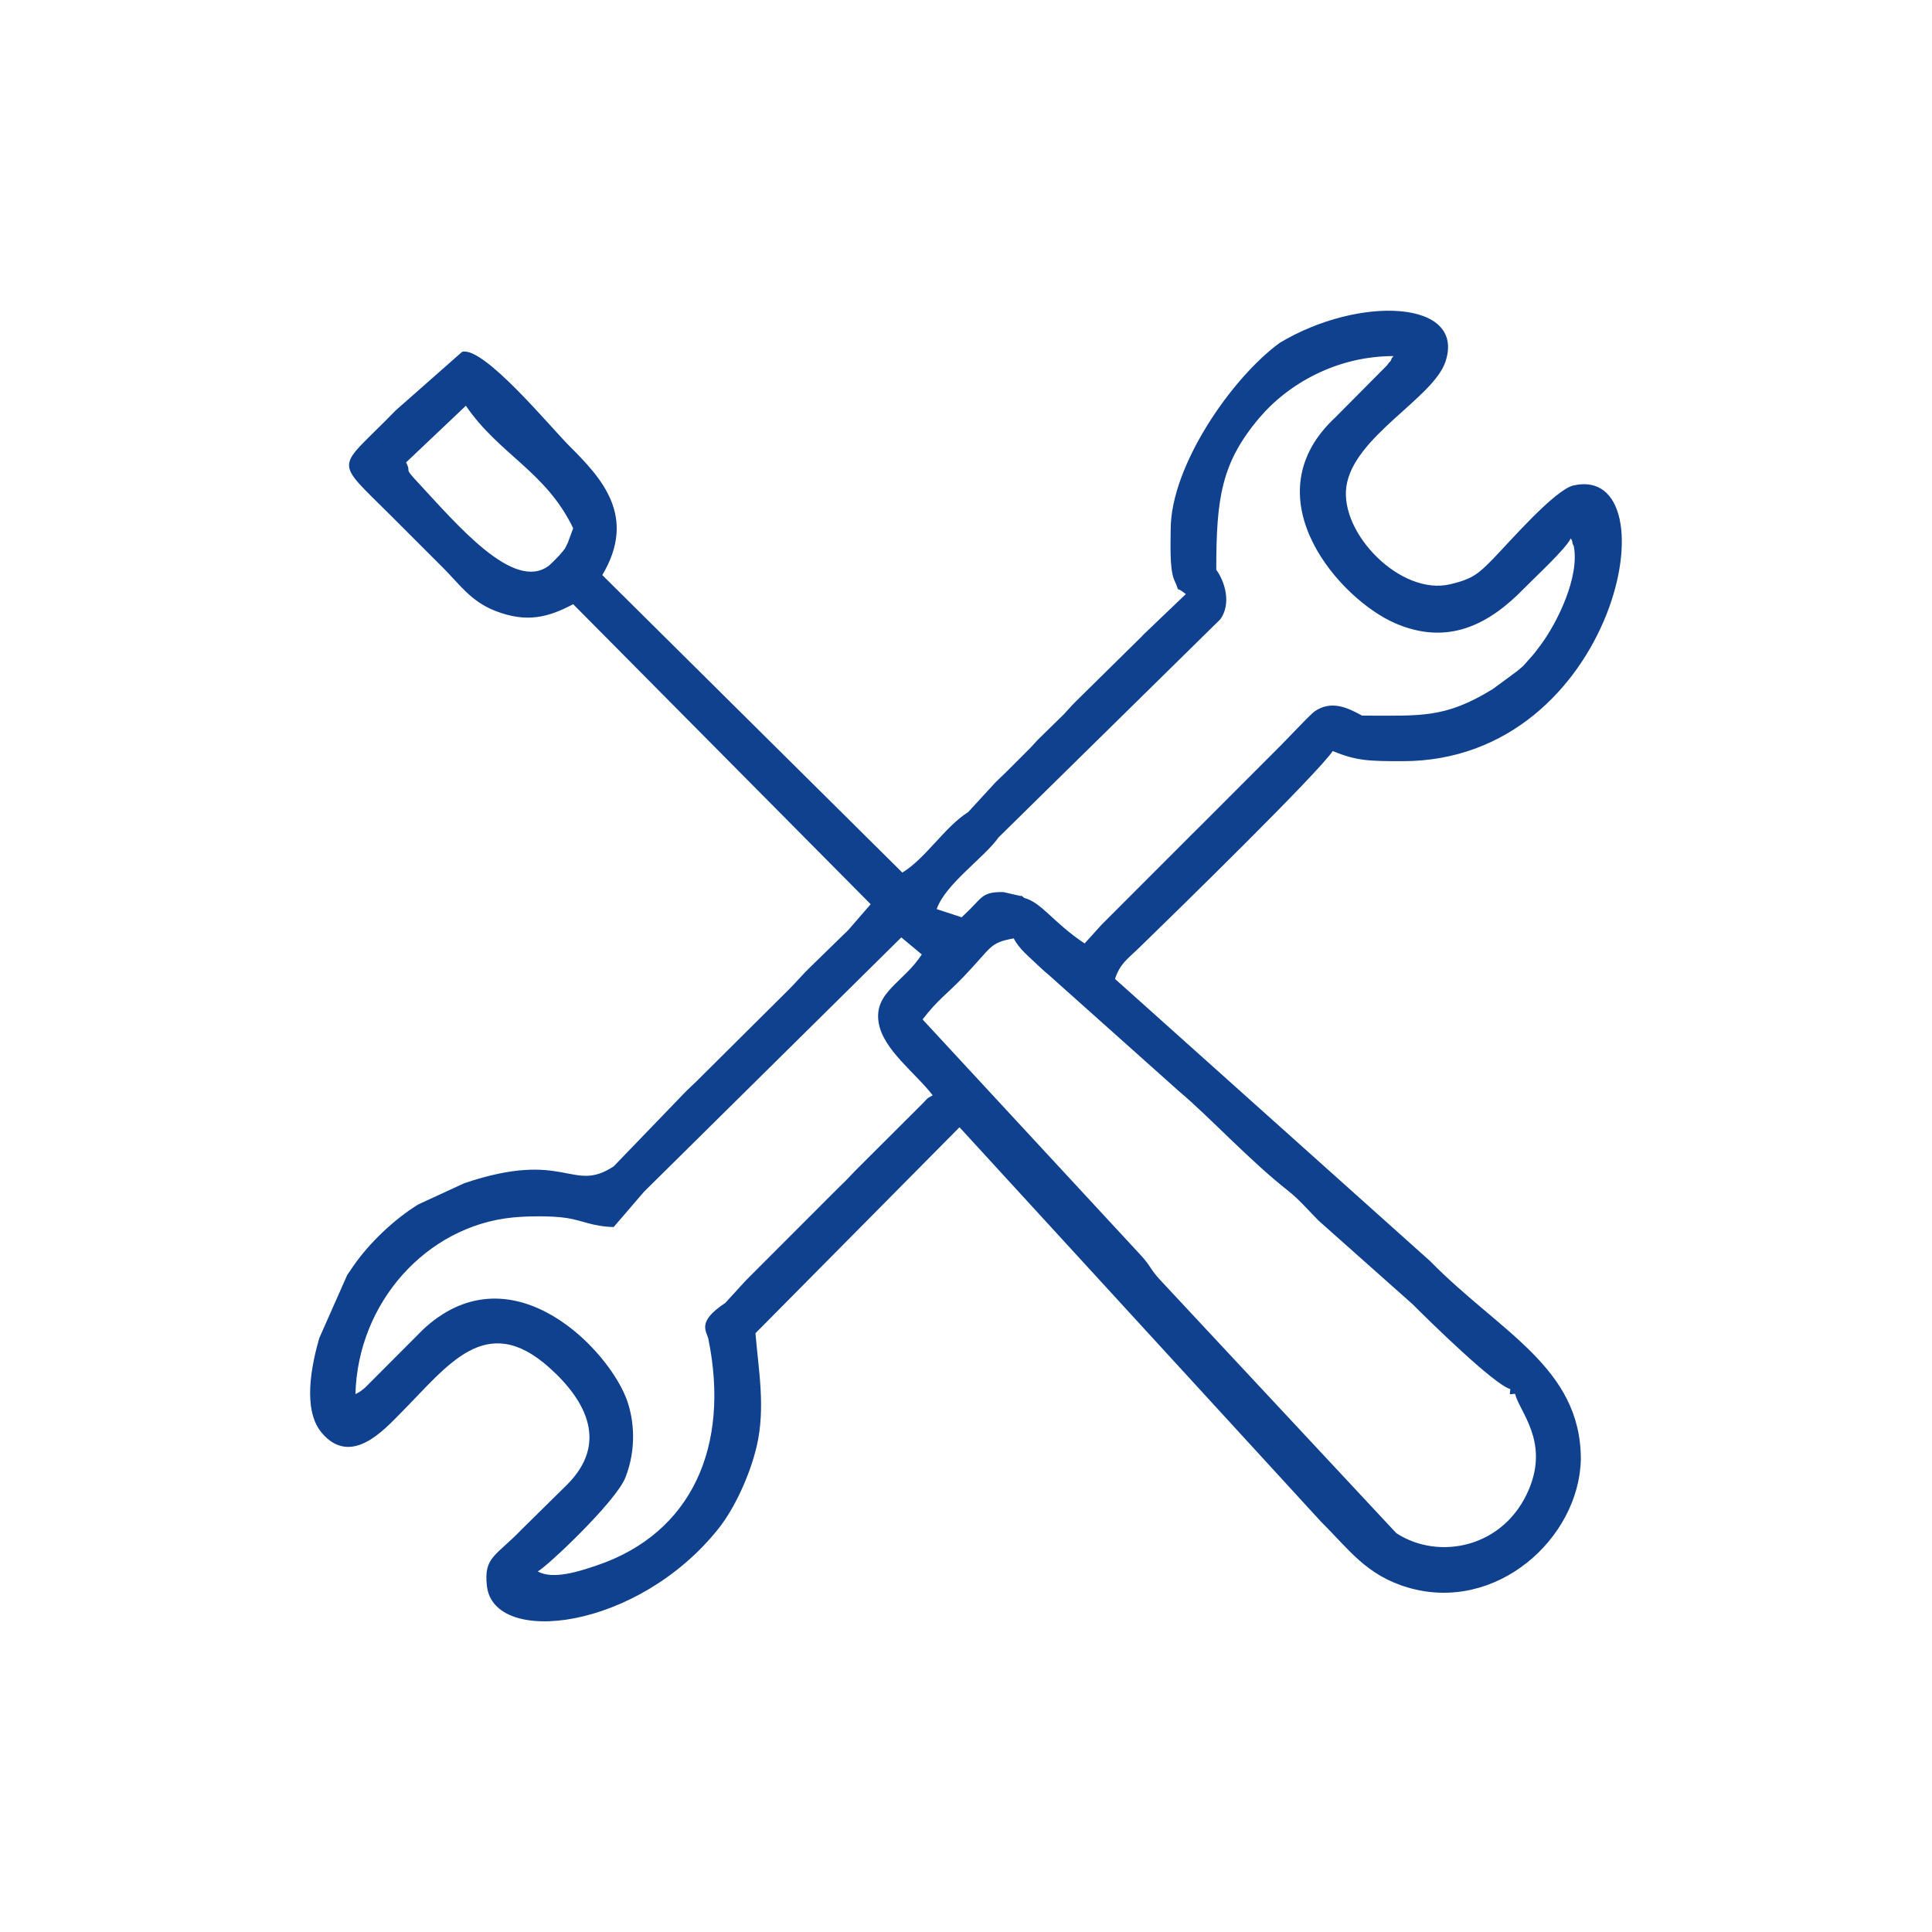 <?xml version="1.0" encoding="UTF-8"?>
<!DOCTYPE svg PUBLIC "-//W3C//DTD SVG 1.1//EN" "http://www.w3.org/Graphics/SVG/1.1/DTD/svg11.dtd">
<!-- Creator: CorelDRAW -->
<svg xmlns="http://www.w3.org/2000/svg" xml:space="preserve" width="35433px" height="35433px" version="1.1" shape-rendering="geometricPrecision" text-rendering="geometricPrecision" image-rendering="optimizeQuality" fill-rule="evenodd" clip-rule="evenodd"
viewBox="0 0 35433 35433"
 xmlns:xlink="http://www.w3.org/1999/xlink"
 xmlns:xodm="http://www.corel.com/coreldraw/odm/2003">
 <g id="Слой_x0020_1">
  <path fill="#0F418E" d="M7447.46 8480.77l1096.66 -1039.39c614.46,898.66 1468.27,1205.13 1968,2246.6l-98.06 266c-68.01,134.25 -28.19,79.63 -152.8,227.93 -25.55,30.27 -164.09,169.02 -194.25,191.95 -643.53,489.97 -1682.49,-751.69 -2415.64,-1539.79 -263.25,-282.88 -95.75,-147.53 -203.91,-353.3zm3807.68 12910.38l557.21 464.31 4717.75 -4663.57 375.68 312.94c-335.43,516.08 -883.42,694.65 -790.96,1251.53 82.93,499.29 680.17,923.89 991.03,1332.48 -127.68,67.67 -78.1,43.87 -194.04,158.49l-1167.18 1164.66c-104.42,102.78 -140.18,147.75 -225.41,232.98 -114.62,114.73 -173.19,167.6 -281.56,278.6l-1529.26 1530.46c-13.05,13.17 -31.81,33.57 -45.3,46.84l-362.3 395.97 554.58 554.69 3742.08 -3777.73 6635.63 7240c506.42,500.72 821.66,974.68 1584.76,1200.52 1616.34,478.35 3144.28,-895.92 3175.11,-2350.7 -167.17,-130.86 -372.39,-422.84 -573.23,-621.93 -224.09,-222.11 -380.72,-418.01 -634.1,-580.02 87.53,339.7 619.07,866.09 261.71,1736.67 -448.18,1091.61 -1661.32,1328.86 -2439.22,819.25l-4347.22 -4661.03c-170.56,-190.97 -152.91,-228.48 -323.47,-419.45l-4017.4 -4340.86c288.92,-372.28 426.8,-446.1 736,-766.05 543.61,-562.59 478.57,-637.94 935.2,-719.88 106.06,199.96 266.75,320.72 440.39,488.77 120.54,116.81 186.91,163.98 294.18,263.02l2305.62 2059.16c535.82,448.4 1277.85,1255.59 1991.26,1816.42 203.47,159.92 372.17,359.99 563.02,551.39l1720.77 1529.7c291.77,292.86 1501.73,1481.76 1793.16,1556.89l-8915.36 -9008.26c-20.4,-12.39 -51,-54.3 -62.96,-34l-317.32 -72.18c-372.5,-8.66 -396.3,97.73 -617.43,317.11 -15.46,15.35 -145.44,141.49 -149.28,144.67l-458.49 -149.94c163.43,-465.73 877.82,-946.27 1134.27,-1314.6l-557.21 -464.3c-431.84,272.57 -777.57,848.76 -1207.22,1108.93l-5502.33 -5456.27c643.2,-1081.07 -16.24,-1781.2 -603.94,-2367.7 -350.23,-349.57 -1571.49,-1833.64 -1967.24,-1726.36l-1220.05 1076.03c-1086.56,1123.52 -1165.64,847.99 -63.18,1950.45 332.14,332.13 596.7,596.59 928.72,928.72 310.97,310.96 515.97,622.58 966.57,797.1 574.32,222.44 967.87,117.8 1424.94,-124.06l5456.27 5502.34 -402.66 464.41c-13.16,13.28 -32.25,33.35 -45.63,46.73 -13.6,13.71 -34.33,32.36 -48.26,46.07l-618.64 603.06c-120.43,117.47 -163.54,171.88 -277.83,292.42 -13.93,14.7 -32.91,34.77 -46.84,49.14 -13.71,14.04 -32.47,34.23 -46.07,47.83l-1710.57 1700.15c-141.38,132.83 -203.47,192.28 -332.68,329.71l-1184.07 1228.28zm2600.24 3060.38l-554.58 -554.69c-534.5,351.66 -338.38,517.72 -308.88,662.29 399.7,1958.68 -298.13,3558.58 -2044.56,4150.12 -299.78,101.57 -806.2,272.13 -1085.24,109.68 146.32,-65.15 1434.26,-1275.44 1609.1,-1723.62 207.75,-532.64 152.69,-1050.8 34.01,-1396.64 -317.44,-924.99 -2083.73,-2790.44 -3696.35,-1361.22 -14.69,13.06 -34.33,31.92 -48.92,45.19l-1069.23 1071.54c-129.21,100.47 -53.96,47.82 -171.88,114.29 43.44,-1681.72 1303.74,-3081.44 2880.93,-3239.39 281.46,-28.19 727.67,-33.01 1003.09,10.64 275.64,43.77 471.77,155.65 852.27,164.09l557.21 -648.35 -557.21 -464.31c-768.25,505.22 -878.81,-319.41 -2740.53,309.1l-844.81 389.72c-442.26,273.88 -894.06,701.66 -1191.31,1131.86 -39.93,57.69 -65.37,95.2 -110.57,161.79l-513.55 1159.93c-139.3,488.77 -313.38,1309.45 47.17,1735.25 537.9,635.31 1154.23,-69.1 1446.22,-361.96 861.81,-864.23 1555.58,-1880.04 2724.08,-836.91 708.03,632.12 1067.36,1400.7 338.16,2139.22l-844.48 832.52c-476.92,495.24 -694.98,502.15 -635.74,1033.91 124.16,1115.74 2761.36,811.8 4244.44,-1046.96 303.62,-380.5 583.43,-996.51 704.52,-1518.07 163.33,-703.42 32.47,-1390.39 -23.36,-2069.02zm7615.24 -14744.9l835.81 742.91c0,-1311.31 91.81,-1958.46 785.58,-2780.67 538.9,-638.49 1432.73,-1138.34 2464.78,-1138.34 -11.74,20.85 -33.02,27.43 -39.6,60 -6.47,31.92 -31.26,46.4 -40.25,57.81 -8.78,10.97 -30.38,41.13 -41.35,54.29l-956.04 962.95c-13.93,13.49 -34.11,31.8 -48.04,45.63 -1473.42,1453.35 147.42,3278.54 1149.74,3716.41 970.4,423.94 1727.02,27.2 2369.68,-635.42 177.36,-182.84 772.96,-731.17 856.32,-918.4 13.17,22.48 26.88,33.34 30.06,72.28 3.07,38.61 22.81,55.17 26.21,72.94 109.14,562.04 -303.28,1400.59 -605.47,1807.09 -87.42,117.7 -109.69,149.51 -215.53,267.42 -166.95,185.81 -61.43,80.4 -233.09,226.29l-431.51 317.21c-884.29,544.38 -1319.53,487.12 -2396.88,487.12l742.91 835.82c3936.89,0 4984.73,-5477.78 3133.76,-5056.8 -341.89,77.66 -1174.09,1036.44 -1464.43,1335.22 -276.08,283.98 -384.56,379.85 -797.42,477.25 -905.47,213.78 -2024.06,-930.25 -1903.51,-1791.08 127.89,-913.8 1588.15,-1618.43 1815.43,-2285.98 388.4,-1141.3 -1584.21,-1224.44 -3036.47,-351.55 -888.15,647.52 -2000.69,2263.99 -2000.69,3419.6zm-2686.35 6760.78l8915.36 9008.26c-9.1,123.84 -37.84,95.1 86,86 253.38,162.01 410.01,357.91 634.1,580.02 200.84,199.09 406.06,491.07 573.23,621.93 0,-1690.39 -1489.99,-2333.92 -2762.58,-3633.16l-5781.28 -5177.12c95.32,-283.43 225.63,-360.32 438.97,-567.41 715.16,-694.1 3277.78,-3198.8 3554.3,-3611.67 441.05,181.65 666.46,185.71 1281.58,185.71l-742.91 -835.82c-270.05,-146.43 -564.23,-288.81 -872.56,-76.34 -22.37,15.46 -99.92,91.04 -147.86,137.76l-469.57 484.27c-99.15,98.94 -168.25,169.91 -264.78,265.34l-1206.56 1207.87c-142.26,139.19 -195.46,194.26 -341.01,339.81 -14.04,13.93 -33.35,33.34 -47.17,47.06l-1298.91 1299.79c-35.21,36.08 -81.61,80.95 -131.85,132.06l-308.88 341.45c-589.23,-394.54 -779.32,-744.88 -1107.62,-835.81zm-1028.42 -1573.24l557.21 464.3 4069.72 -4002.69c200.94,-284.42 86.65,-682.04 -76.35,-906.24l-835.81 -742.91c0,221.02 -25.12,734.68 67.02,933.99 134.26,290.45 -32.58,62.19 211.15,254.69l-766.61 732.82c-14.04,14.7 -32.79,34.77 -46.72,49.14l-1208.97 1191.31c-94.55,94.55 -131.96,143.36 -216.2,232.53l-478.23 468.04c-78.65,82.92 -53.09,62.3 -138.76,150.82l-418.45 418.78c-18.98,18.98 -74.15,71.41 -92.58,89.51 -37.4,36.52 -82.37,77.66 -131.18,127.13 -11.74,11.84 -29.18,33.01 -41.03,45.08l-454.21 493.7z"/>
 </g>
</svg>
